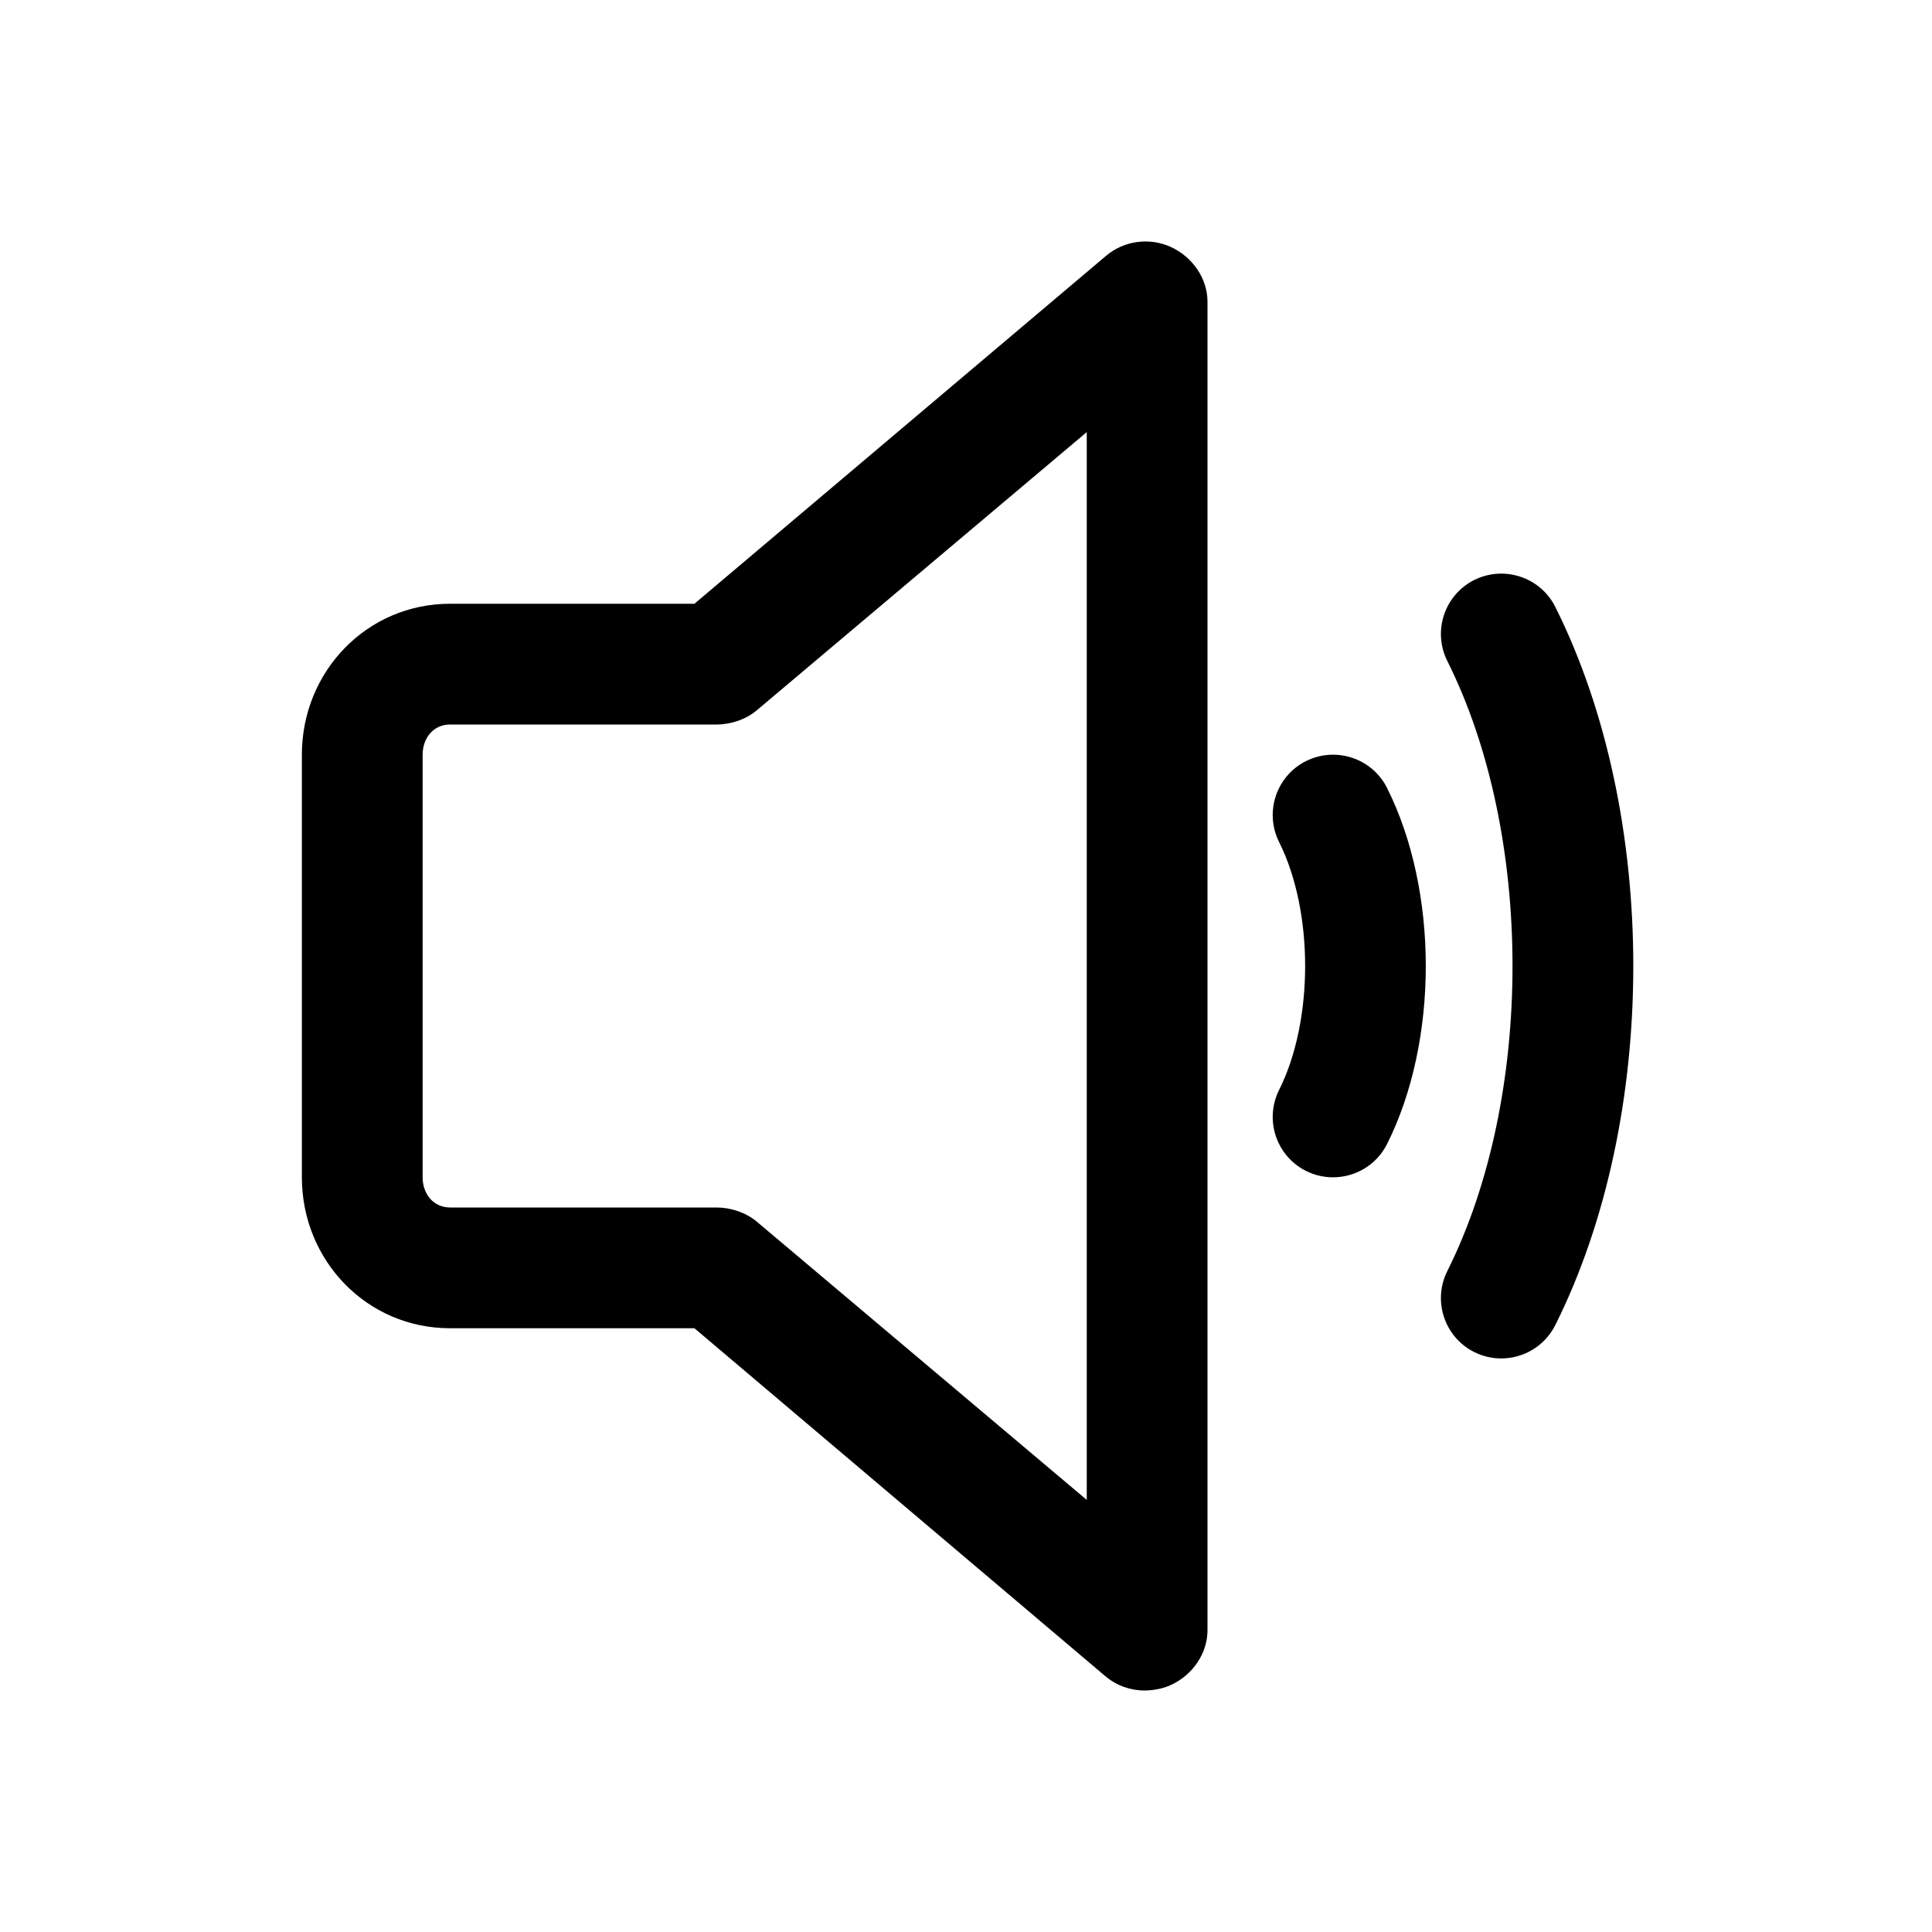 <?xml version="1.0" ?><!DOCTYPE svg  PUBLIC '-//W3C//DTD SVG 1.1//EN'  'http://www.w3.org/Graphics/SVG/1.1/DTD/svg11.dtd'><svg enable-background="new 0 0 32 32" height="32px" version="1.1" viewBox="0 0 32 32" width="32px" xml:space="preserve" xmlns="http://www.w3.org/2000/svg" xmlns:xlink="http://www.w3.org/1999/xlink"><g id="Guides"/><g id="Mail"/><g id="Cloud"/><g id="Home"/><g id="Back"/><g id="Next"/><g id="Reload"/><g id="Buble"/><g id="Accept"/><g id="Reject"/><g id="User"/><g id="Download"/><g id="Upload"/><g id="Camera"/><g id="Notification"/><g id="About"/><g id="Search"/><g id="Cart"/><g id="Sound"><path d="M19.398,4.093c-0.355-0.165-0.781-0.108-1.078,0.144L11.502,10H7.455C6.077,10,5,11.121,5,12.5v7   C5,20.879,6.077,22,7.455,22h4.047l6.806,5.763C18.493,27.919,18.723,28,18.955,28c0.143,0,0.309-0.03,0.443-0.093   C19.751,27.743,20,27.39,20,27V5C20,4.61,19.751,4.257,19.398,4.093z M18,24.843l-5.462-4.606   C12.357,20.084,12.106,20,11.869,20H7.455C7.179,20,7,19.775,7,19.5v-7C7,12.225,7.179,12,7.455,12h4.414   c0.237,0,0.488-0.084,0.668-0.237L18,7.157V24.843z M22.975,13.053c0.854,1.708,0.854,4.186,0,5.894   C22.8,19.298,22.446,19.5,22.079,19.5c-0.15,0-0.303-0.034-0.446-0.105c-0.494-0.247-0.694-0.848-0.447-1.342   c0.575-1.151,0.575-2.954,0-4.106c-0.247-0.494-0.047-1.095,0.447-1.342   C22.127,12.36,22.729,12.559,22.975,13.053z M25.761,21.947C25.585,22.298,25.232,22.5,24.865,22.5   c-0.15,0-0.303-0.034-0.446-0.105c-0.494-0.247-0.694-0.848-0.447-1.342c1.44-2.881,1.44-7.225,0-10.105   c-0.247-0.494-0.047-1.095,0.447-1.342c0.494-0.245,1.095-0.047,1.342,0.447   C27.483,13.499,27.483,18.501,25.761,21.947z"/></g><g id="List"/><g id="Settings"/></svg>